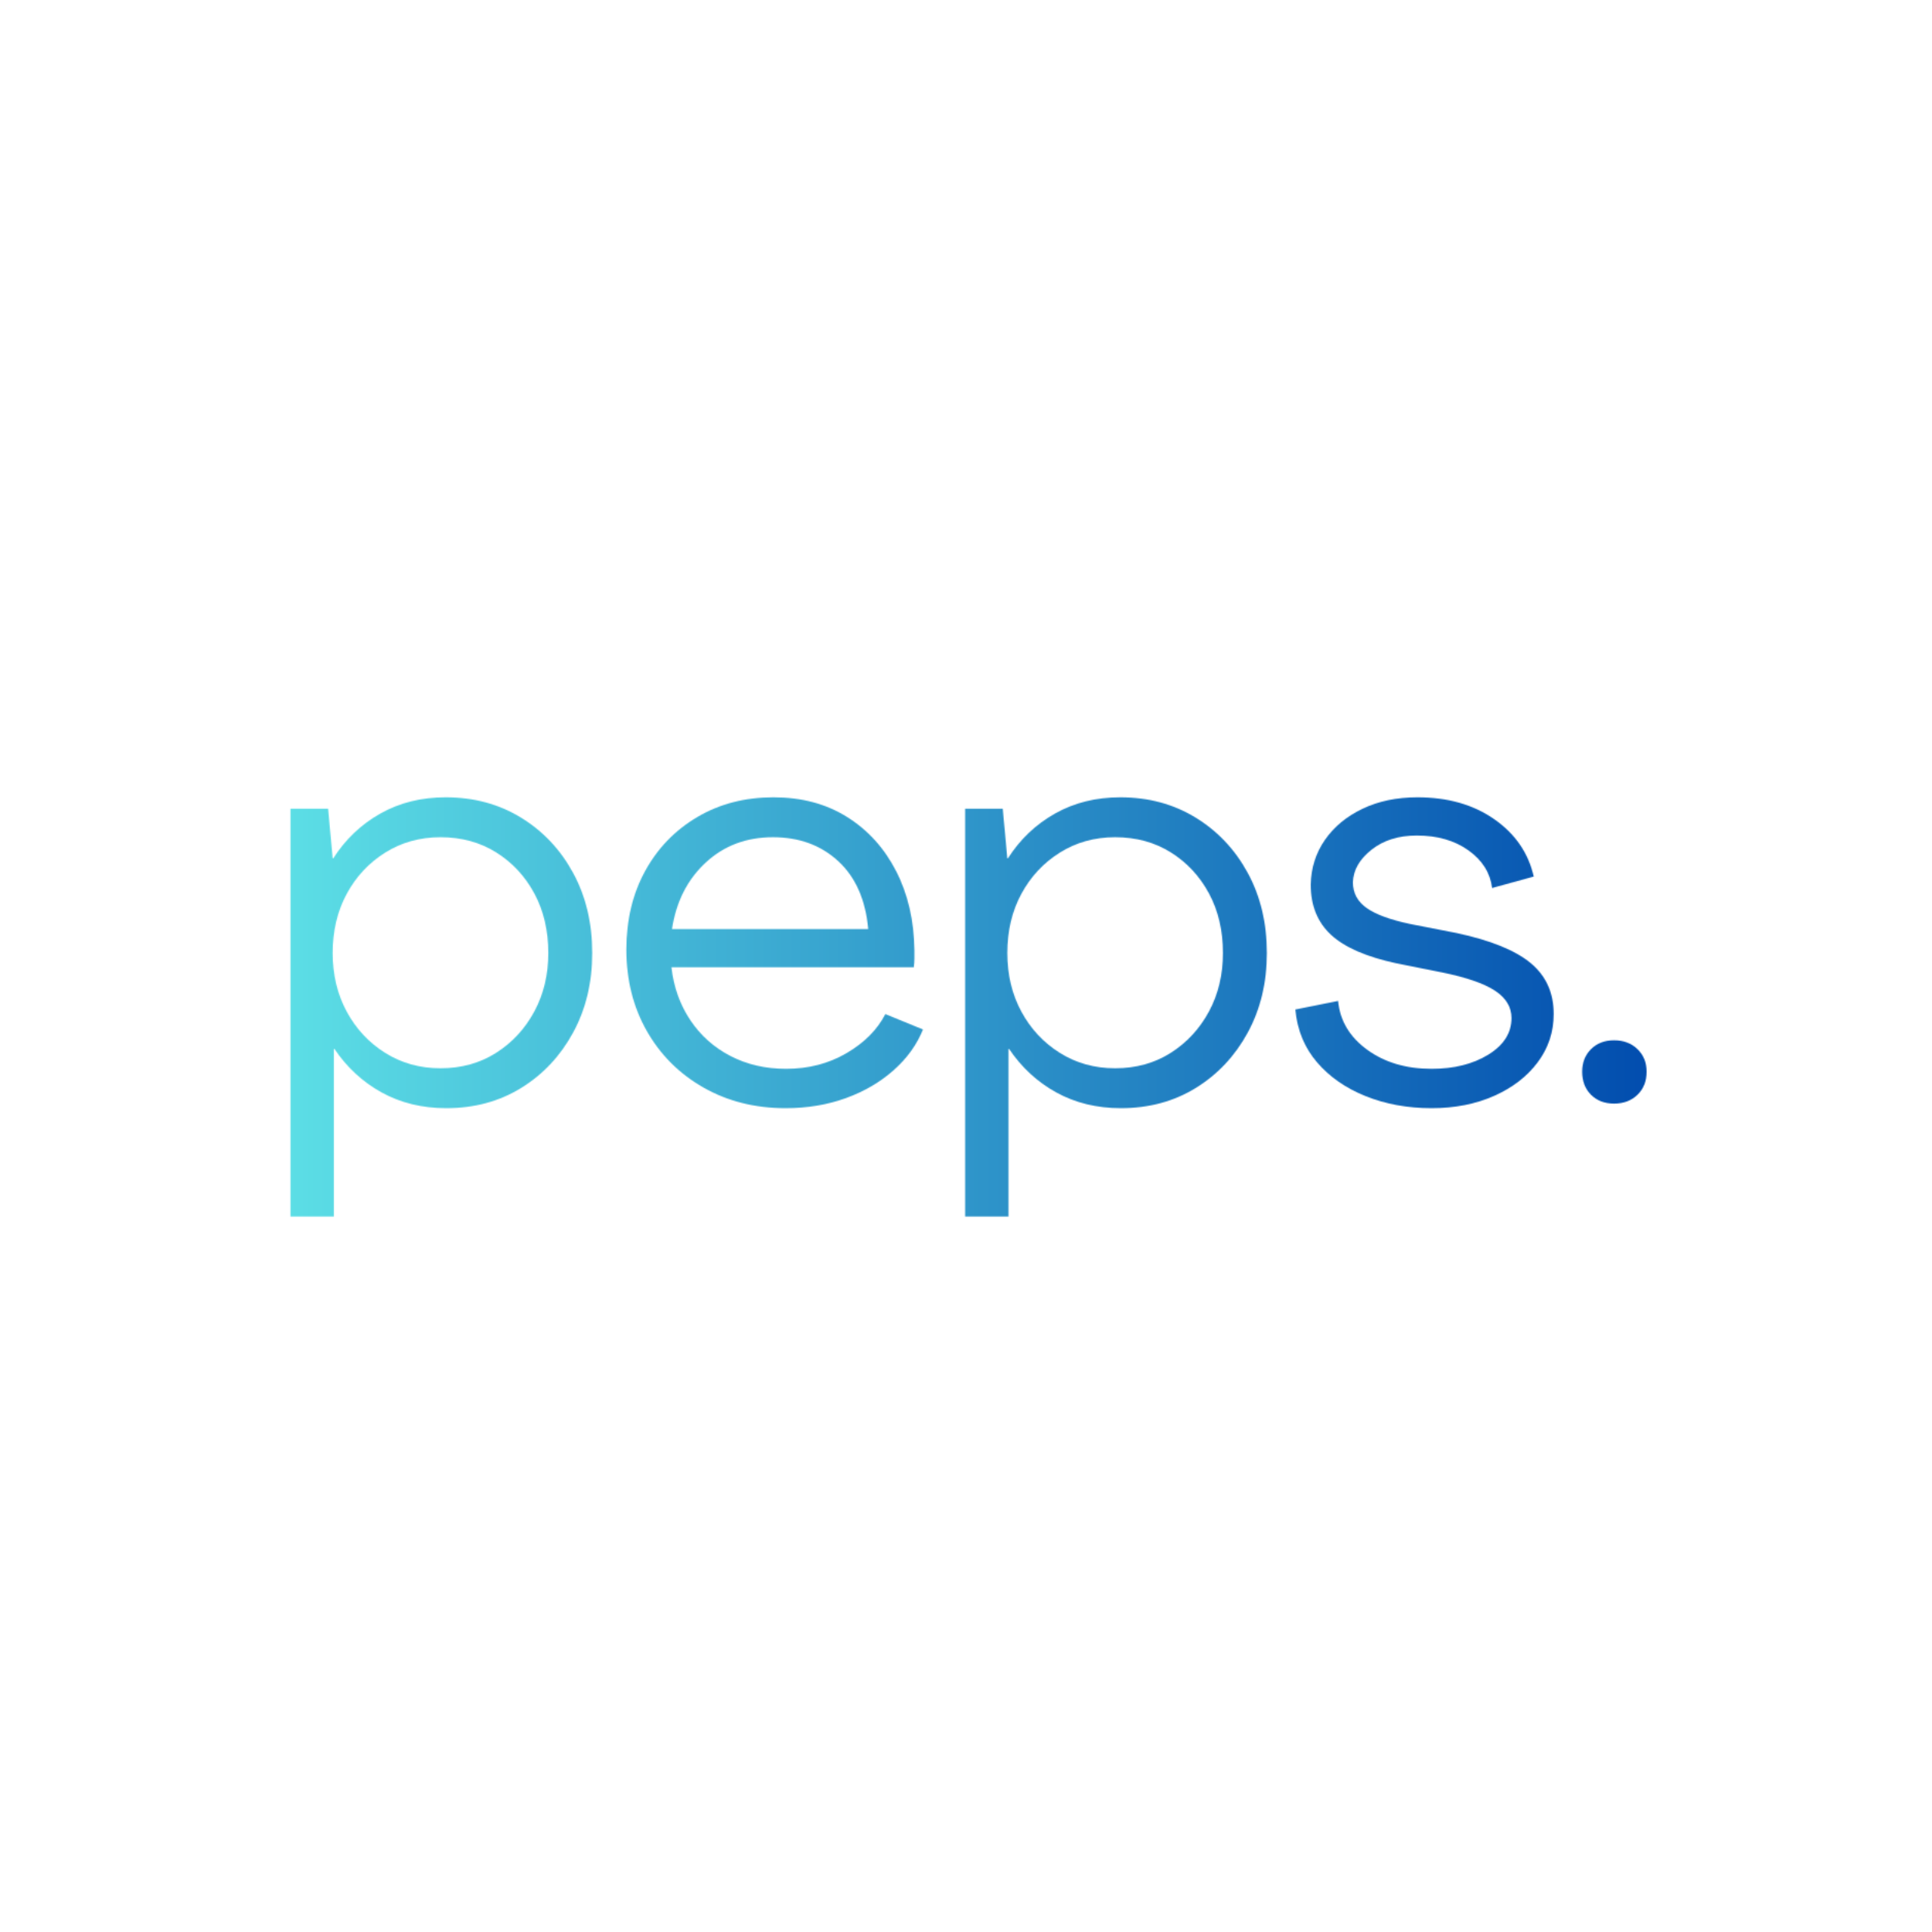 <svg xmlns="http://www.w3.org/2000/svg" xmlns:xlink="http://www.w3.org/1999/xlink" width="2500" zoomAndPan="magnify" viewBox="0 0 1874.88 1875" height="2500" preserveAspectRatio="xMidYMid meet" version="1.0"><defs><filter x="0%" y="0%" width="100%" height="100%" id="6e07a67f29"><feColorMatrix values="0 0 0 0 1 0 0 0 0 1 0 0 0 0 1 0 0 0 1 0" color-interpolation-filters="sRGB"/></filter><g/><clipPath id="7c62049d41"><path d="M 0 0.059 L 1874.762 0.059 L 1874.762 1874.938 L 0 1874.938 Z M 0 0.059 " clip-rule="nonzero"/></clipPath><clipPath id="9ac1fa75f4"><path d="M 0 0.059 L 1874.762 0.059 L 1874.762 1874.938 L 0 1874.938 Z M 0 0.059 " clip-rule="nonzero"/></clipPath><clipPath id="f72909ded1"><path d="M 0 0.059 L 1874.762 0.059 L 1874.762 1874.938 L 0 1874.938 Z M 0 0.059 " clip-rule="nonzero"/></clipPath><clipPath id="f602a72ecd"><path d="M 0 0.059 L 1874.762 0.059 L 1874.762 1874.938 L 0 1874.938 Z M 0 0.059 " clip-rule="nonzero"/></clipPath><linearGradient x1="-10.841" gradientTransform="matrix(23.045, 0, 0, 23.073, 249.838, 556.788)" y1="16" x2="70.509" gradientUnits="userSpaceOnUse" y2="16" id="44bda5bec4"><stop stop-opacity="1" stop-color="rgb(36.469%, 87.839%, 90.199%)" offset="0"/><stop stop-opacity="1" stop-color="rgb(36.469%, 87.839%, 90.199%)" offset="0.125"/><stop stop-opacity="1" stop-color="rgb(36.458%, 87.82%, 90.192%)" offset="0.141"/><stop stop-opacity="1" stop-color="rgb(36.25%, 87.488%, 90.065%)" offset="0.145"/><stop stop-opacity="1" stop-color="rgb(36.055%, 87.172%, 89.946%)" offset="0.148"/><stop stop-opacity="1" stop-color="rgb(35.86%, 86.856%, 89.825%)" offset="0.152"/><stop stop-opacity="1" stop-color="rgb(35.664%, 86.54%, 89.705%)" offset="0.156"/><stop stop-opacity="1" stop-color="rgb(35.468%, 86.224%, 89.584%)" offset="0.16"/><stop stop-opacity="1" stop-color="rgb(35.272%, 85.91%, 89.465%)" offset="0.164"/><stop stop-opacity="1" stop-color="rgb(35.077%, 85.594%, 89.345%)" offset="0.168"/><stop stop-opacity="1" stop-color="rgb(34.882%, 85.278%, 89.226%)" offset="0.172"/><stop stop-opacity="1" stop-color="rgb(34.685%, 84.962%, 89.105%)" offset="0.176"/><stop stop-opacity="1" stop-color="rgb(34.489%, 84.647%, 88.986%)" offset="0.18"/><stop stop-opacity="1" stop-color="rgb(34.294%, 84.331%, 88.866%)" offset="0.184"/><stop stop-opacity="1" stop-color="rgb(34.099%, 84.015%, 88.745%)" offset="0.188"/><stop stop-opacity="1" stop-color="rgb(33.902%, 83.699%, 88.625%)" offset="0.191"/><stop stop-opacity="1" stop-color="rgb(33.707%, 83.383%, 88.506%)" offset="0.195"/><stop stop-opacity="1" stop-color="rgb(33.51%, 83.067%, 88.385%)" offset="0.199"/><stop stop-opacity="1" stop-color="rgb(33.315%, 82.751%, 88.266%)" offset="0.203"/><stop stop-opacity="1" stop-color="rgb(33.119%, 82.436%, 88.145%)" offset="0.207"/><stop stop-opacity="1" stop-color="rgb(32.924%, 82.121%, 88.025%)" offset="0.211"/><stop stop-opacity="1" stop-color="rgb(32.727%, 81.805%, 87.904%)" offset="0.215"/><stop stop-opacity="1" stop-color="rgb(32.532%, 81.49%, 87.785%)" offset="0.219"/><stop stop-opacity="1" stop-color="rgb(32.336%, 81.174%, 87.665%)" offset="0.223"/><stop stop-opacity="1" stop-color="rgb(32.141%, 80.858%, 87.546%)" offset="0.227"/><stop stop-opacity="1" stop-color="rgb(31.944%, 80.542%, 87.425%)" offset="0.23"/><stop stop-opacity="1" stop-color="rgb(31.749%, 80.226%, 87.305%)" offset="0.234"/><stop stop-opacity="1" stop-color="rgb(31.552%, 79.91%, 87.184%)" offset="0.238"/><stop stop-opacity="1" stop-color="rgb(31.357%, 79.594%, 87.065%)" offset="0.242"/><stop stop-opacity="1" stop-color="rgb(31.161%, 79.279%, 86.945%)" offset="0.246"/><stop stop-opacity="1" stop-color="rgb(30.966%, 78.964%, 86.826%)" offset="0.25"/><stop stop-opacity="1" stop-color="rgb(30.769%, 78.648%, 86.705%)" offset="0.254"/><stop stop-opacity="1" stop-color="rgb(30.574%, 78.333%, 86.584%)" offset="0.258"/><stop stop-opacity="1" stop-color="rgb(30.379%, 78.017%, 86.464%)" offset="0.262"/><stop stop-opacity="1" stop-color="rgb(30.183%, 77.701%, 86.345%)" offset="0.266"/><stop stop-opacity="1" stop-color="rgb(29.987%, 77.385%, 86.224%)" offset="0.27"/><stop stop-opacity="1" stop-color="rgb(29.791%, 77.069%, 86.105%)" offset="0.273"/><stop stop-opacity="1" stop-color="rgb(29.596%, 76.753%, 85.985%)" offset="0.277"/><stop stop-opacity="1" stop-color="rgb(29.401%, 76.437%, 85.866%)" offset="0.281"/><stop stop-opacity="1" stop-color="rgb(29.204%, 76.122%, 85.745%)" offset="0.285"/><stop stop-opacity="1" stop-color="rgb(29.008%, 75.806%, 85.625%)" offset="0.289"/><stop stop-opacity="1" stop-color="rgb(28.812%, 75.49%, 85.504%)" offset="0.293"/><stop stop-opacity="1" stop-color="rgb(28.616%, 75.175%, 85.385%)" offset="0.297"/><stop stop-opacity="1" stop-color="rgb(28.421%, 74.86%, 85.265%)" offset="0.301"/><stop stop-opacity="1" stop-color="rgb(28.226%, 74.544%, 85.146%)" offset="0.305"/><stop stop-opacity="1" stop-color="rgb(28.029%, 74.228%, 85.025%)" offset="0.309"/><stop stop-opacity="1" stop-color="rgb(27.834%, 73.912%, 84.904%)" offset="0.312"/><stop stop-opacity="1" stop-color="rgb(27.638%, 73.596%, 84.784%)" offset="0.316"/><stop stop-opacity="1" stop-color="rgb(27.443%, 73.28%, 84.665%)" offset="0.32"/><stop stop-opacity="1" stop-color="rgb(27.246%, 72.964%, 84.544%)" offset="0.324"/><stop stop-opacity="1" stop-color="rgb(27.051%, 72.649%, 84.425%)" offset="0.328"/><stop stop-opacity="1" stop-color="rgb(26.855%, 72.333%, 84.305%)" offset="0.332"/><stop stop-opacity="1" stop-color="rgb(26.66%, 72.018%, 84.184%)" offset="0.336"/><stop stop-opacity="1" stop-color="rgb(26.463%, 71.703%, 84.064%)" offset="0.34"/><stop stop-opacity="1" stop-color="rgb(26.268%, 71.387%, 83.945%)" offset="0.344"/><stop stop-opacity="1" stop-color="rgb(26.071%, 71.071%, 83.824%)" offset="0.348"/><stop stop-opacity="1" stop-color="rgb(25.876%, 70.755%, 83.705%)" offset="0.352"/><stop stop-opacity="1" stop-color="rgb(25.681%, 70.439%, 83.585%)" offset="0.355"/><stop stop-opacity="1" stop-color="rgb(25.485%, 70.123%, 83.464%)" offset="0.359"/><stop stop-opacity="1" stop-color="rgb(25.288%, 69.807%, 83.344%)" offset="0.363"/><stop stop-opacity="1" stop-color="rgb(25.093%, 69.492%, 83.224%)" offset="0.367"/><stop stop-opacity="1" stop-color="rgb(24.898%, 69.176%, 83.104%)" offset="0.371"/><stop stop-opacity="1" stop-color="rgb(24.702%, 68.86%, 82.985%)" offset="0.375"/><stop stop-opacity="1" stop-color="rgb(24.506%, 68.544%, 82.864%)" offset="0.379"/><stop stop-opacity="1" stop-color="rgb(24.31%, 68.23%, 82.744%)" offset="0.383"/><stop stop-opacity="1" stop-color="rgb(24.113%, 67.914%, 82.623%)" offset="0.387"/><stop stop-opacity="1" stop-color="rgb(23.918%, 67.598%, 82.504%)" offset="0.391"/><stop stop-opacity="1" stop-color="rgb(23.723%, 67.282%, 82.384%)" offset="0.395"/><stop stop-opacity="1" stop-color="rgb(23.528%, 66.966%, 82.265%)" offset="0.398"/><stop stop-opacity="1" stop-color="rgb(23.331%, 66.65%, 82.144%)" offset="0.402"/><stop stop-opacity="1" stop-color="rgb(23.135%, 66.335%, 82.025%)" offset="0.406"/><stop stop-opacity="1" stop-color="rgb(22.94%, 66.019%, 81.905%)" offset="0.41"/><stop stop-opacity="1" stop-color="rgb(22.745%, 65.703%, 81.784%)" offset="0.414"/><stop stop-opacity="1" stop-color="rgb(22.548%, 65.387%, 81.664%)" offset="0.418"/><stop stop-opacity="1" stop-color="rgb(22.353%, 65.073%, 81.544%)" offset="0.422"/><stop stop-opacity="1" stop-color="rgb(22.157%, 64.757%, 81.424%)" offset="0.426"/><stop stop-opacity="1" stop-color="rgb(21.962%, 64.441%, 81.305%)" offset="0.43"/><stop stop-opacity="1" stop-color="rgb(21.765%, 64.125%, 81.184%)" offset="0.434"/><stop stop-opacity="1" stop-color="rgb(21.57%, 63.809%, 81.064%)" offset="0.438"/><stop stop-opacity="1" stop-color="rgb(21.373%, 63.493%, 80.943%)" offset="0.441"/><stop stop-opacity="1" stop-color="rgb(21.178%, 63.177%, 80.824%)" offset="0.445"/><stop stop-opacity="1" stop-color="rgb(20.982%, 62.862%, 80.704%)" offset="0.449"/><stop stop-opacity="1" stop-color="rgb(20.787%, 62.546%, 80.585%)" offset="0.453"/><stop stop-opacity="1" stop-color="rgb(20.59%, 62.23%, 80.464%)" offset="0.457"/><stop stop-opacity="1" stop-color="rgb(20.395%, 61.914%, 80.344%)" offset="0.461"/><stop stop-opacity="1" stop-color="rgb(20.2%, 61.598%, 80.223%)" offset="0.465"/><stop stop-opacity="1" stop-color="rgb(20.004%, 61.284%, 80.104%)" offset="0.469"/><stop stop-opacity="1" stop-color="rgb(19.807%, 60.968%, 79.984%)" offset="0.473"/><stop stop-opacity="1" stop-color="rgb(19.612%, 60.652%, 79.865%)" offset="0.477"/><stop stop-opacity="1" stop-color="rgb(19.417%, 60.336%, 79.744%)" offset="0.48"/><stop stop-opacity="1" stop-color="rgb(19.221%, 60.02%, 79.623%)" offset="0.484"/><stop stop-opacity="1" stop-color="rgb(19.025%, 59.705%, 79.503%)" offset="0.488"/><stop stop-opacity="1" stop-color="rgb(18.829%, 59.389%, 79.384%)" offset="0.492"/><stop stop-opacity="1" stop-color="rgb(18.633%, 59.073%, 79.263%)" offset="0.496"/><stop stop-opacity="1" stop-color="rgb(18.437%, 58.757%, 79.144%)" offset="0.5"/><stop stop-opacity="1" stop-color="rgb(18.242%, 58.441%, 79.024%)" offset="0.504"/><stop stop-opacity="1" stop-color="rgb(18.047%, 58.125%, 78.905%)" offset="0.508"/><stop stop-opacity="1" stop-color="rgb(17.85%, 57.809%, 78.784%)" offset="0.512"/><stop stop-opacity="1" stop-color="rgb(17.654%, 57.495%, 78.664%)" offset="0.516"/><stop stop-opacity="1" stop-color="rgb(17.459%, 57.179%, 78.543%)" offset="0.52"/><stop stop-opacity="1" stop-color="rgb(17.264%, 56.863%, 78.424%)" offset="0.523"/><stop stop-opacity="1" stop-color="rgb(17.067%, 56.548%, 78.304%)" offset="0.527"/><stop stop-opacity="1" stop-color="rgb(16.872%, 56.232%, 78.185%)" offset="0.531"/><stop stop-opacity="1" stop-color="rgb(16.675%, 55.916%, 78.064%)" offset="0.535"/><stop stop-opacity="1" stop-color="rgb(16.479%, 55.6%, 77.943%)" offset="0.539"/><stop stop-opacity="1" stop-color="rgb(16.284%, 55.284%, 77.823%)" offset="0.543"/><stop stop-opacity="1" stop-color="rgb(16.089%, 54.968%, 77.704%)" offset="0.547"/><stop stop-opacity="1" stop-color="rgb(15.892%, 54.652%, 77.583%)" offset="0.551"/><stop stop-opacity="1" stop-color="rgb(15.697%, 54.338%, 77.464%)" offset="0.555"/><stop stop-opacity="1" stop-color="rgb(15.501%, 54.022%, 77.344%)" offset="0.559"/><stop stop-opacity="1" stop-color="rgb(15.306%, 53.706%, 77.223%)" offset="0.562"/><stop stop-opacity="1" stop-color="rgb(15.109%, 53.391%, 77.103%)" offset="0.566"/><stop stop-opacity="1" stop-color="rgb(14.914%, 53.075%, 76.984%)" offset="0.57"/><stop stop-opacity="1" stop-color="rgb(14.719%, 52.759%, 76.863%)" offset="0.574"/><stop stop-opacity="1" stop-color="rgb(14.523%, 52.443%, 76.744%)" offset="0.578"/><stop stop-opacity="1" stop-color="rgb(14.326%, 52.127%, 76.624%)" offset="0.582"/><stop stop-opacity="1" stop-color="rgb(14.131%, 51.811%, 76.503%)" offset="0.586"/><stop stop-opacity="1" stop-color="rgb(13.934%, 51.495%, 76.382%)" offset="0.59"/><stop stop-opacity="1" stop-color="rgb(13.739%, 51.18%, 76.263%)" offset="0.594"/><stop stop-opacity="1" stop-color="rgb(13.544%, 50.864%, 76.143%)" offset="0.598"/><stop stop-opacity="1" stop-color="rgb(13.348%, 50.549%, 76.024%)" offset="0.602"/><stop stop-opacity="1" stop-color="rgb(13.152%, 50.233%, 75.903%)" offset="0.605"/><stop stop-opacity="1" stop-color="rgb(12.956%, 49.918%, 75.783%)" offset="0.609"/><stop stop-opacity="1" stop-color="rgb(12.761%, 49.602%, 75.662%)" offset="0.613"/><stop stop-opacity="1" stop-color="rgb(12.566%, 49.286%, 75.543%)" offset="0.617"/><stop stop-opacity="1" stop-color="rgb(12.369%, 48.97%, 75.423%)" offset="0.621"/><stop stop-opacity="1" stop-color="rgb(12.173%, 48.654%, 75.304%)" offset="0.625"/><stop stop-opacity="1" stop-color="rgb(11.978%, 48.338%, 75.183%)" offset="0.629"/><stop stop-opacity="1" stop-color="rgb(11.783%, 48.022%, 75.064%)" offset="0.633"/><stop stop-opacity="1" stop-color="rgb(11.586%, 47.707%, 74.944%)" offset="0.637"/><stop stop-opacity="1" stop-color="rgb(11.391%, 47.392%, 74.823%)" offset="0.641"/><stop stop-opacity="1" stop-color="rgb(11.194%, 47.076%, 74.702%)" offset="0.645"/><stop stop-opacity="1" stop-color="rgb(10.999%, 46.761%, 74.583%)" offset="0.648"/><stop stop-opacity="1" stop-color="rgb(10.803%, 46.445%, 74.463%)" offset="0.652"/><stop stop-opacity="1" stop-color="rgb(10.608%, 46.129%, 74.344%)" offset="0.656"/><stop stop-opacity="1" stop-color="rgb(10.411%, 45.813%, 74.223%)" offset="0.66"/><stop stop-opacity="1" stop-color="rgb(10.216%, 45.497%, 74.103%)" offset="0.664"/><stop stop-opacity="1" stop-color="rgb(10.02%, 45.181%, 73.982%)" offset="0.668"/><stop stop-opacity="1" stop-color="rgb(9.825%, 44.865%, 73.863%)" offset="0.672"/><stop stop-opacity="1" stop-color="rgb(9.628%, 44.55%, 73.743%)" offset="0.676"/><stop stop-opacity="1" stop-color="rgb(9.433%, 44.234%, 73.624%)" offset="0.68"/><stop stop-opacity="1" stop-color="rgb(9.236%, 43.918%, 73.503%)" offset="0.684"/><stop stop-opacity="1" stop-color="rgb(9.041%, 43.604%, 73.383%)" offset="0.688"/><stop stop-opacity="1" stop-color="rgb(8.846%, 43.288%, 73.262%)" offset="0.691"/><stop stop-opacity="1" stop-color="rgb(8.65%, 42.972%, 73.143%)" offset="0.695"/><stop stop-opacity="1" stop-color="rgb(8.453%, 42.656%, 73.022%)" offset="0.699"/><stop stop-opacity="1" stop-color="rgb(8.258%, 42.34%, 72.903%)" offset="0.703"/><stop stop-opacity="1" stop-color="rgb(8.063%, 42.024%, 72.783%)" offset="0.707"/><stop stop-opacity="1" stop-color="rgb(7.867%, 41.708%, 72.662%)" offset="0.711"/><stop stop-opacity="1" stop-color="rgb(7.671%, 41.393%, 72.542%)" offset="0.715"/><stop stop-opacity="1" stop-color="rgb(7.475%, 41.077%, 72.423%)" offset="0.719"/><stop stop-opacity="1" stop-color="rgb(7.28%, 40.761%, 72.302%)" offset="0.723"/><stop stop-opacity="1" stop-color="rgb(7.085%, 40.446%, 72.183%)" offset="0.727"/><stop stop-opacity="1" stop-color="rgb(6.888%, 40.131%, 72.063%)" offset="0.73"/><stop stop-opacity="1" stop-color="rgb(6.693%, 39.815%, 71.944%)" offset="0.734"/><stop stop-opacity="1" stop-color="rgb(6.496%, 39.499%, 71.823%)" offset="0.738"/><stop stop-opacity="1" stop-color="rgb(6.3%, 39.183%, 71.703%)" offset="0.742"/><stop stop-opacity="1" stop-color="rgb(6.105%, 38.867%, 71.582%)" offset="0.746"/><stop stop-opacity="1" stop-color="rgb(5.91%, 38.551%, 71.463%)" offset="0.75"/><stop stop-opacity="1" stop-color="rgb(5.713%, 38.235%, 71.342%)" offset="0.754"/><stop stop-opacity="1" stop-color="rgb(5.518%, 37.92%, 71.223%)" offset="0.758"/><stop stop-opacity="1" stop-color="rgb(5.322%, 37.604%, 71.103%)" offset="0.762"/><stop stop-opacity="1" stop-color="rgb(5.127%, 37.288%, 70.982%)" offset="0.766"/><stop stop-opacity="1" stop-color="rgb(4.93%, 36.972%, 70.862%)" offset="0.77"/><stop stop-opacity="1" stop-color="rgb(4.735%, 36.658%, 70.743%)" offset="0.773"/><stop stop-opacity="1" stop-color="rgb(4.539%, 36.342%, 70.622%)" offset="0.777"/><stop stop-opacity="1" stop-color="rgb(4.344%, 36.026%, 70.503%)" offset="0.781"/><stop stop-opacity="1" stop-color="rgb(4.147%, 35.71%, 70.383%)" offset="0.785"/><stop stop-opacity="1" stop-color="rgb(3.952%, 35.394%, 70.262%)" offset="0.789"/><stop stop-opacity="1" stop-color="rgb(3.755%, 35.078%, 70.142%)" offset="0.793"/><stop stop-opacity="1" stop-color="rgb(3.56%, 34.763%, 70.023%)" offset="0.797"/><stop stop-opacity="1" stop-color="rgb(3.365%, 34.447%, 69.902%)" offset="0.801"/><stop stop-opacity="1" stop-color="rgb(3.169%, 34.131%, 69.783%)" offset="0.805"/><stop stop-opacity="1" stop-color="rgb(2.972%, 33.815%, 69.662%)" offset="0.809"/><stop stop-opacity="1" stop-color="rgb(2.777%, 33.501%, 69.542%)" offset="0.812"/><stop stop-opacity="1" stop-color="rgb(2.582%, 33.185%, 69.421%)" offset="0.816"/><stop stop-opacity="1" stop-color="rgb(2.386%, 32.869%, 69.302%)" offset="0.82"/><stop stop-opacity="1" stop-color="rgb(2.19%, 32.553%, 69.182%)" offset="0.824"/><stop stop-opacity="1" stop-color="rgb(1.994%, 32.237%, 69.063%)" offset="0.828"/><stop stop-opacity="1" stop-color="rgb(1.797%, 31.921%, 68.942%)" offset="0.832"/><stop stop-opacity="1" stop-color="rgb(1.602%, 31.606%, 68.822%)" offset="0.836"/><stop stop-opacity="1" stop-color="rgb(1.407%, 31.29%, 68.701%)" offset="0.84"/><stop stop-opacity="1" stop-color="rgb(1.212%, 30.974%, 68.582%)" offset="0.844"/><stop stop-opacity="1" stop-color="rgb(1.015%, 30.658%, 68.462%)" offset="0.848"/><stop stop-opacity="1" stop-color="rgb(0.819%, 30.342%, 68.343%)" offset="0.852"/><stop stop-opacity="1" stop-color="rgb(0.624%, 30.026%, 68.222%)" offset="0.855"/><stop stop-opacity="1" stop-color="rgb(0.429%, 29.712%, 68.103%)" offset="0.859"/><stop stop-opacity="1" stop-color="rgb(0.232%, 29.396%, 67.982%)" offset="0.863"/><stop stop-opacity="1" stop-color="rgb(0.037%, 29.08%, 67.862%)" offset="0.867"/><stop stop-opacity="1" stop-color="rgb(0.018%, 29.05%, 67.85%)" offset="0.875"/><stop stop-opacity="1" stop-color="rgb(0%, 29.019%, 67.839%)" offset="1"/></linearGradient><clipPath id="ffc3642ce6"><rect x="0" width="1875" y="0" height="1875"/></clipPath><clipPath id="4fe324fcab"><path d="M 0 0.059 L 1874.762 0.059 L 1874.762 1874.938 L 0 1874.938 Z M 0 0.059 " clip-rule="nonzero"/></clipPath><clipPath id="f0188c1687"><rect x="0" width="1875" y="0" height="1875"/></clipPath><clipPath id="840050f6fa"><rect x="0" width="1875" y="0" height="1875"/></clipPath><mask id="14cf6b3a15"><g filter="url(#6e07a67f29)"><g transform="matrix(1, 0, 0, 1, 0, -0)"><g clip-path="url(#840050f6fa)"><g clip-path="url(#4fe324fcab)"><g transform="matrix(1, 0, 0, 1, 0, -0)"><g clip-path="url(#f0188c1687)"><g fill="#000000" fill-opacity="1"><g transform="translate(254.166, 1064.416)"><g><path d="M 27.672 116.25 L 27.672 -279.562 L 64.219 -279.562 L 68.641 -231.391 L 69.203 -231.391 C 81.004 -249.848 96.223 -264.332 114.859 -274.844 C 133.504 -285.363 154.633 -290.625 178.25 -290.625 C 205.562 -290.625 229.922 -284.07 251.328 -270.969 C 272.734 -257.875 289.613 -239.977 301.969 -217.281 C 314.332 -194.582 320.516 -168.656 320.516 -139.5 C 320.516 -110.719 314.332 -84.977 301.969 -62.281 C 289.613 -39.582 272.82 -21.68 251.594 -8.578 C 230.375 4.523 206.113 11.078 178.812 11.078 C 155.562 11.078 134.707 6.004 116.25 -4.141 C 97.801 -14.297 82.484 -28.414 70.297 -46.5 L 69.75 -46.5 L 69.75 116.25 Z M 173.266 -27.672 C 193.566 -27.672 211.555 -32.656 227.234 -42.625 C 242.922 -52.594 255.285 -65.973 264.328 -82.766 C 273.367 -99.555 277.891 -118.469 277.891 -139.5 C 277.891 -161.27 273.367 -180.551 264.328 -197.344 C 255.285 -214.133 242.922 -227.422 227.234 -237.203 C 211.555 -246.984 193.566 -251.875 173.266 -251.875 C 153.336 -251.875 135.438 -246.891 119.562 -236.922 C 103.695 -226.961 91.242 -213.586 82.203 -196.797 C 73.16 -180.004 68.641 -160.906 68.641 -139.5 C 68.641 -118.469 73.16 -99.555 82.203 -82.766 C 91.242 -65.973 103.695 -52.594 119.562 -42.625 C 135.438 -32.656 153.336 -27.672 173.266 -27.672 Z M 173.266 -27.672 "/></g></g></g><g fill="#000000" fill-opacity="1"><g transform="translate(591.221, 1064.416)"><g><path d="M 171.062 11.078 C 141.531 11.078 115.047 4.438 91.609 -8.844 C 68.18 -22.133 49.82 -40.406 36.531 -63.656 C 23.25 -86.906 16.609 -113.297 16.609 -142.828 C 16.609 -171.609 22.695 -197.07 34.875 -219.219 C 47.051 -241.363 63.93 -258.801 85.516 -271.531 C 107.109 -284.258 131.75 -290.625 159.438 -290.625 C 186.738 -290.625 210.535 -284.258 230.828 -271.531 C 251.129 -258.801 267 -241.27 278.438 -218.938 C 289.883 -196.613 295.797 -171.055 296.172 -142.266 C 296.172 -139.68 296.172 -137.004 296.172 -134.234 C 296.172 -131.473 295.984 -128.613 295.609 -125.656 L 60.344 -125.656 C 62.551 -106.469 68.641 -89.398 78.609 -74.453 C 88.578 -59.504 101.586 -47.879 117.641 -39.578 C 133.691 -31.273 151.68 -27.125 171.609 -27.125 C 193.379 -27.125 212.938 -32.195 230.281 -42.344 C 247.633 -52.5 260.188 -65.141 267.938 -80.266 L 304.469 -65.328 C 298.562 -50.555 289.055 -37.359 275.953 -25.734 C 262.859 -14.109 247.359 -5.066 229.453 1.391 C 211.555 7.848 192.094 11.078 171.062 11.078 Z M 60.891 -162.75 L 251.328 -162.75 C 248.742 -191.164 239.055 -213.125 222.266 -228.625 C 205.473 -244.125 184.344 -251.875 158.875 -251.875 C 133.039 -251.875 111.266 -243.66 93.547 -227.234 C 75.836 -210.816 64.953 -189.32 60.891 -162.75 Z M 60.891 -162.75 "/></g></g></g><g fill="#000000" fill-opacity="1"><g transform="translate(908.905, 1064.416)"><g><path d="M 27.672 116.25 L 27.672 -279.562 L 64.219 -279.562 L 68.641 -231.391 L 69.203 -231.391 C 81.004 -249.848 96.223 -264.332 114.859 -274.844 C 133.504 -285.363 154.633 -290.625 178.25 -290.625 C 205.562 -290.625 229.922 -284.07 251.328 -270.969 C 272.734 -257.875 289.613 -239.977 301.969 -217.281 C 314.332 -194.582 320.516 -168.656 320.516 -139.5 C 320.516 -110.719 314.332 -84.977 301.969 -62.281 C 289.613 -39.582 272.82 -21.68 251.594 -8.578 C 230.375 4.523 206.113 11.078 178.812 11.078 C 155.562 11.078 134.707 6.004 116.25 -4.141 C 97.801 -14.297 82.484 -28.414 70.297 -46.5 L 69.75 -46.5 L 69.75 116.25 Z M 173.266 -27.672 C 193.566 -27.672 211.555 -32.656 227.234 -42.625 C 242.922 -52.594 255.285 -65.973 264.328 -82.766 C 273.367 -99.555 277.891 -118.469 277.891 -139.5 C 277.891 -161.27 273.367 -180.551 264.328 -197.344 C 255.285 -214.133 242.922 -227.422 227.234 -237.203 C 211.555 -246.984 193.566 -251.875 173.266 -251.875 C 153.336 -251.875 135.438 -246.891 119.562 -236.922 C 103.695 -226.961 91.242 -213.586 82.203 -196.797 C 73.16 -180.004 68.641 -160.906 68.641 -139.5 C 68.641 -118.469 73.16 -99.555 82.203 -82.766 C 91.242 -65.973 103.695 -52.594 119.562 -42.625 C 135.438 -32.656 153.336 -27.672 173.266 -27.672 Z M 173.266 -27.672 "/></g></g></g><g fill="#000000" fill-opacity="1"><g transform="translate(1245.961, 1064.416)"><g><path d="M 143.375 11.078 C 120.125 11.078 98.812 7.203 79.438 -0.547 C 60.062 -8.297 44.285 -19.273 32.109 -33.484 C 19.93 -47.691 12.922 -64.766 11.078 -84.703 L 52.594 -93 C 54.438 -73.812 63.844 -58.035 80.812 -45.672 C 97.789 -33.305 118.645 -27.125 143.375 -27.125 C 165.145 -27.125 183.504 -31.734 198.453 -40.953 C 213.398 -50.18 220.875 -61.992 220.875 -76.391 C 220.875 -87.098 215.52 -95.957 204.812 -102.969 C 194.113 -109.977 176.957 -115.883 153.344 -120.688 L 109.062 -129.531 C 79.906 -135.812 58.773 -145.039 45.672 -157.219 C 32.566 -169.395 26.016 -185.633 26.016 -205.938 C 26.391 -222.164 31.004 -236.645 39.859 -249.375 C 48.711 -262.113 60.891 -272.172 76.391 -279.547 C 91.891 -286.93 109.602 -290.625 129.531 -290.625 C 159.062 -290.625 183.973 -283.52 204.266 -269.312 C 224.566 -255.102 237.301 -236.562 242.469 -213.688 L 202.062 -202.609 C 200.207 -217.367 192.547 -229.547 179.078 -239.141 C 165.609 -248.734 148.91 -253.531 128.984 -253.531 C 111.266 -253.531 96.594 -248.914 84.969 -239.688 C 73.344 -230.469 67.348 -219.953 66.984 -208.141 C 66.984 -197.805 71.41 -189.504 80.266 -183.234 C 89.129 -176.961 103.156 -171.797 122.344 -167.734 L 167.734 -158.875 C 200.578 -151.863 224.473 -142.176 239.422 -129.812 C 254.367 -117.445 261.844 -100.93 261.844 -80.266 C 261.844 -62.922 256.676 -47.328 246.344 -33.484 C 236.008 -19.648 221.891 -8.766 203.984 -0.828 C 186.086 7.109 165.883 11.078 143.375 11.078 Z M 143.375 11.078 "/></g></g></g><g fill="#000000" fill-opacity="1"><g transform="translate(1513.279, 1064.416)"><g><path d="M 53.141 6.641 C 43.91 6.641 36.438 3.781 30.719 -1.938 C 25 -7.656 22.141 -15.129 22.141 -24.359 C 22.141 -33.211 25 -40.5 30.719 -46.219 C 36.438 -51.938 43.91 -54.797 53.141 -54.797 C 62.367 -54.797 69.938 -51.938 75.844 -46.219 C 81.75 -40.5 84.703 -33.211 84.703 -24.359 C 84.703 -15.129 81.75 -7.656 75.844 -1.938 C 69.938 3.781 62.367 6.641 53.141 6.641 Z M 53.141 6.641 "/></g></g></g></g></g></g></g></g></g></mask><clipPath id="a75b3cb461"><path d="M 0 0.059 L 1874.762 0.059 L 1874.762 1874.938 L 0 1874.938 Z M 0 0.059 " clip-rule="nonzero"/></clipPath><clipPath id="0f7a75dd72"><rect x="0" width="1875" y="0" height="1875"/></clipPath><clipPath id="b2712ee648"><rect x="0" width="1875" y="0" height="1875"/></clipPath><clipPath id="98f82d48b5"><rect x="0" width="1875" y="0" height="1875"/></clipPath></defs><g clip-path="url(#7c62049d41)"><g transform="matrix(1, 0, 0, 1, 0, -0)"><g clip-path="url(#98f82d48b5)"><g clip-path="url(#9ac1fa75f4)"><g transform="matrix(1, 0, 0, 1, 0, -0)"><g clip-path="url(#b2712ee648)"><g clip-path="url(#f72909ded1)"><g mask="url(#14cf6b3a15)"><g transform="matrix(1, 0, 0, 1, 0, -0)"><g clip-path="url(#0f7a75dd72)"><g clip-path="url(#a75b3cb461)"><path fill="url(#44bda5bec4)" d="M 0 0.059 L 0 1874.941 L 1874.762 1874.941 L 1874.762 0.059 Z M 0 0.059 " fill-rule="nonzero"/></g></g></g></g></g></g></g></g></g></g></g></svg>
